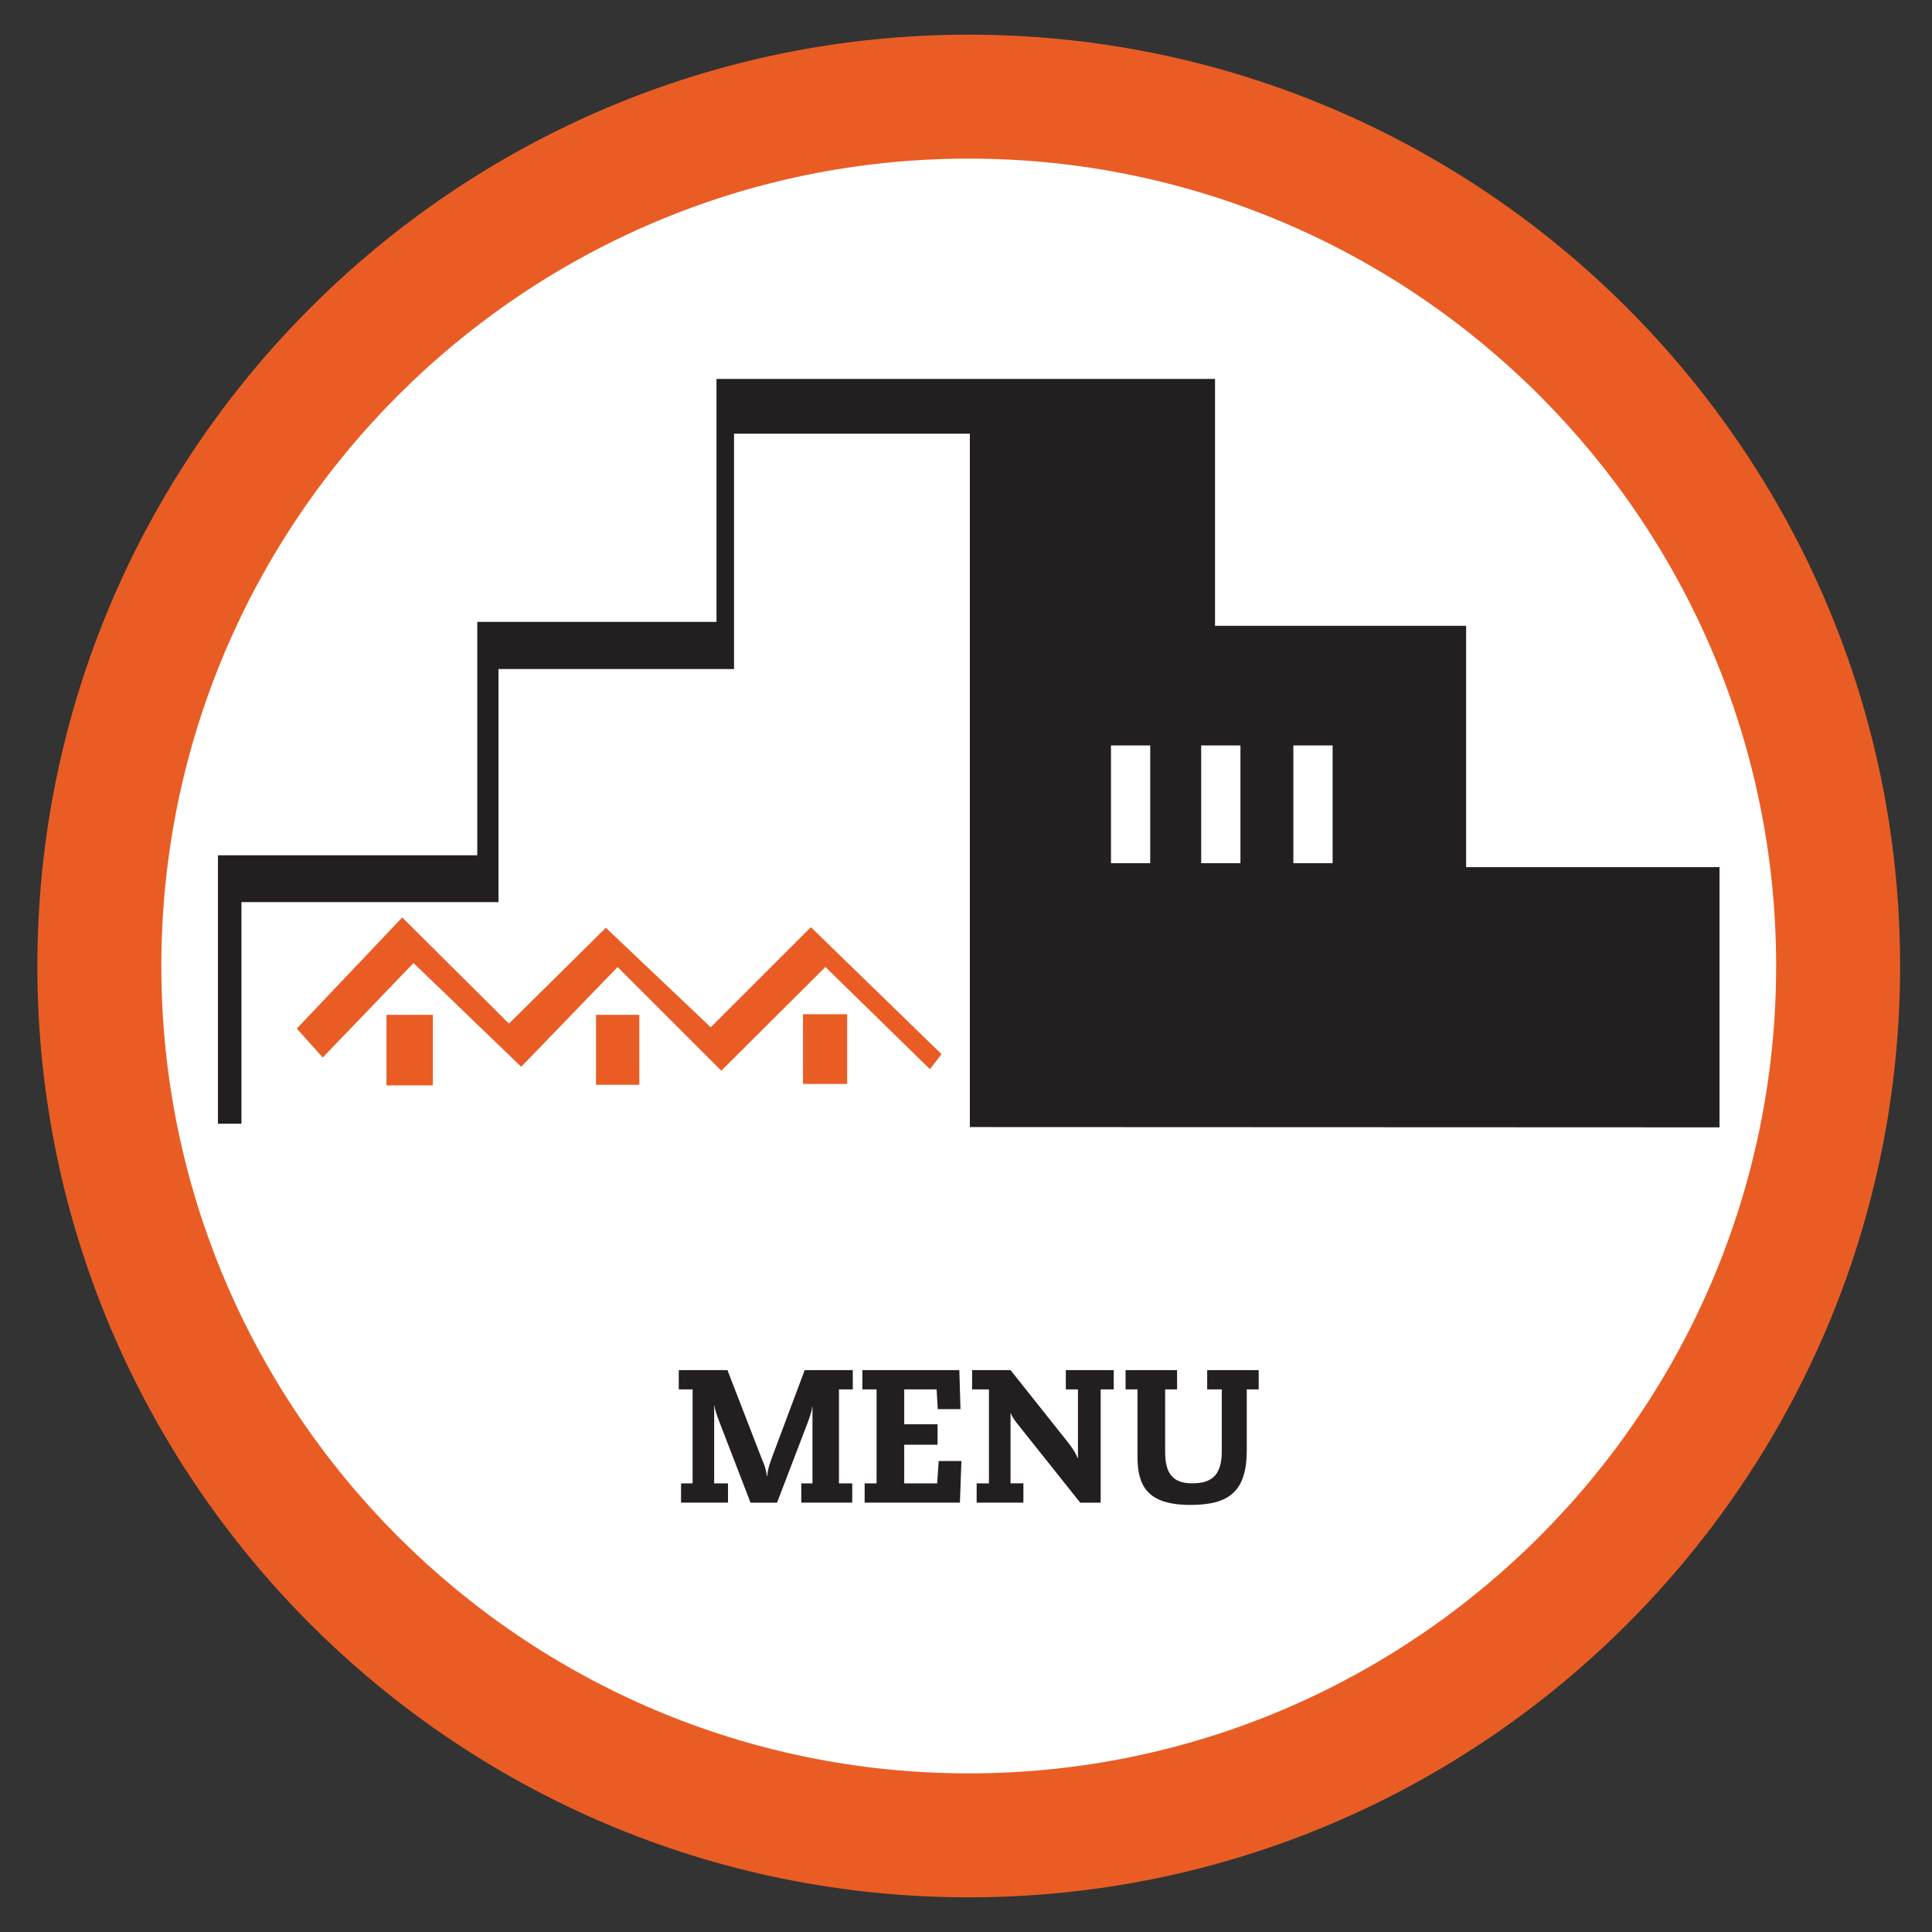 <?xml version="1.0" encoding="utf-8"?>
<!-- Generator: Adobe Illustrator 16.0.4, SVG Export Plug-In . SVG Version: 6.00 Build 0)  -->
<!DOCTYPE svg PUBLIC "-//W3C//DTD SVG 1.1//EN" "http://www.w3.org/Graphics/SVG/1.1/DTD/svg11.dtd">
<svg version="1.1" id="Layer_1" xmlns="http://www.w3.org/2000/svg" xmlns:xlink="http://www.w3.org/1999/xlink" x="0px" y="0px"
	 width="200px" height="200px" viewBox="0 0 200 200" enable-background="new 0 0 200 200" xml:space="preserve">
<rect x="0" y="0" width="200" height="200" fill="#333333" stroke="none"/>
<path fill="#E34C19" d="M170.279,100c0,38.66-31.337,69.995-69.999,69.995c-38.66,0-69.998-31.335-69.998-69.995
	c0-38.66,31.339-69.997,69.999-69.997C138.942,30.003,170.279,61.34,170.279,100z"/>
<path fill="#FFFFFF" d="M190.279,100c0,49.706-40.291,89.994-89.999,89.994c-49.706,0-89.998-40.288-89.998-89.994
	c0-49.705,40.293-89.996,89.999-89.996C149.988,10.004,190.279,50.295,190.279,100z"/>
<path fill="#E95D24" d="M100.281,196.411c-53.161,0-96.413-43.248-96.413-96.411c0-53.162,43.252-96.411,96.413-96.411
	c53.163,0,96.417,43.249,96.417,96.411C196.697,153.163,153.443,196.411,100.281,196.411z M100.281,16.419
	c-46.088,0-83.58,37.495-83.58,83.581s37.491,83.58,83.58,83.58c46.088,0,83.584-37.494,83.584-83.58S146.369,16.419,100.281,16.419
	z"/>
<g>
	<path fill="#231F20" d="M84.107,145.655h-0.039c-0.02,0.393-0.256,1.099-0.529,1.805l-3.099,8.095h-2.745l-3.174-8.233
		c-0.275-0.705-0.53-1.411-0.55-1.804h-0.04v8.037h1.432v1.999h-4.861v-1.999h1.196v-9.724h-1.432v-1.998h5.038l3.529,9.114
		c0.217,0.53,0.472,1.078,0.549,1.862h0.04c0.059-0.784,0.273-1.332,0.686-2.45l3.195-8.526h4.978v1.998H86.85v9.724h1.373v1.999
		h-5.274v-1.999h1.157L84.107,145.655L84.107,145.655z"/>
	<path fill="#231F20" d="M97.174,151.242h2.352l-0.157,4.312h-9.861v-1.998h1.234v-9.725h-1.47v-1.998H99.31l0.119,4.038h-2.353
		l-0.118-2.04h-3.353v3.607h3.451v2.118h-3.451v3.999h3.411L97.174,151.242z"/>
	<path fill="#231F20" d="M101.102,153.555h1.273v-9.724h-1.745v-1.998h3.98l5.782,7.272c0.608,0.764,0.981,1.314,1.158,1.842h0.039
		v-7.115h-1.255v-1.998h4.96v1.998h-1.353v11.723h-2.118l-6.527-8.194c-0.333-0.412-0.608-0.863-0.647-1.058h-0.038v7.252h1.331
		v1.999h-4.84L101.102,153.555L101.102,153.555z"/>
	<path fill="#231F20" d="M124.966,141.833h5.333v1.998h-1.234v6.273c0,4.274-1.805,5.685-5.823,5.685
		c-4.509,0-5.489-1.999-5.489-5.019v-6.939h-1.234v-1.999h5.333v1.999h-1.236v6.451c0,1.998,0.588,3.272,2.784,3.272
		c1.822,0,3.077-0.646,3.077-3.272v-6.451h-1.51V141.833z"/>
</g>
<path fill="#231F20" stroke="#231F20" stroke-miterlimit="10" d="M114.508,76.666h5.062v13.189h-5.062V76.666z M123.845,76.666
	h5.065v13.189h-5.065V76.666z M133.387,76.666h5.065v13.189h-5.065V76.666z M74.669,39.727v25.152H49.907v24.162H23.062v26.784
	h1.433V92.889h26.609V68.76h24.383V44.395h25.412v71.779l76.604,0.03V90.265h-26.229V65.286h-25.995v-25.56H74.669z"/>
<path fill="#E95D24" stroke="#E95D24" stroke-miterlimit="10" d="M87.196,105.494h-3.57v6.216h3.57V105.494z M65.682,105.555H62.2
	v6.246h3.482V105.555z M44.312,105.555h-3.803v6.302h3.803V105.555z M41.65,95.691l11.036,10.974l10.04-9.924l10.859,10.302
	l10.364-10.359l12.849,12.489l-0.585,0.758l-10.77-10.533l-10.773,10.736L63.926,99.397l-9.981,10.327L42.792,98.987l-9.368,9.749
	l-2.019-2.248L41.65,95.691z"/>
<rect x="-44.666" y="-66.317" fill="#BB2026" width="93" height="52"/>
<rect x="48.834" y="-66.317" fill="#E95D24" width="93" height="52"/>
<rect x="143.334" y="-66.317" fill="#FAC211" width="93" height="52"/>
</svg>
